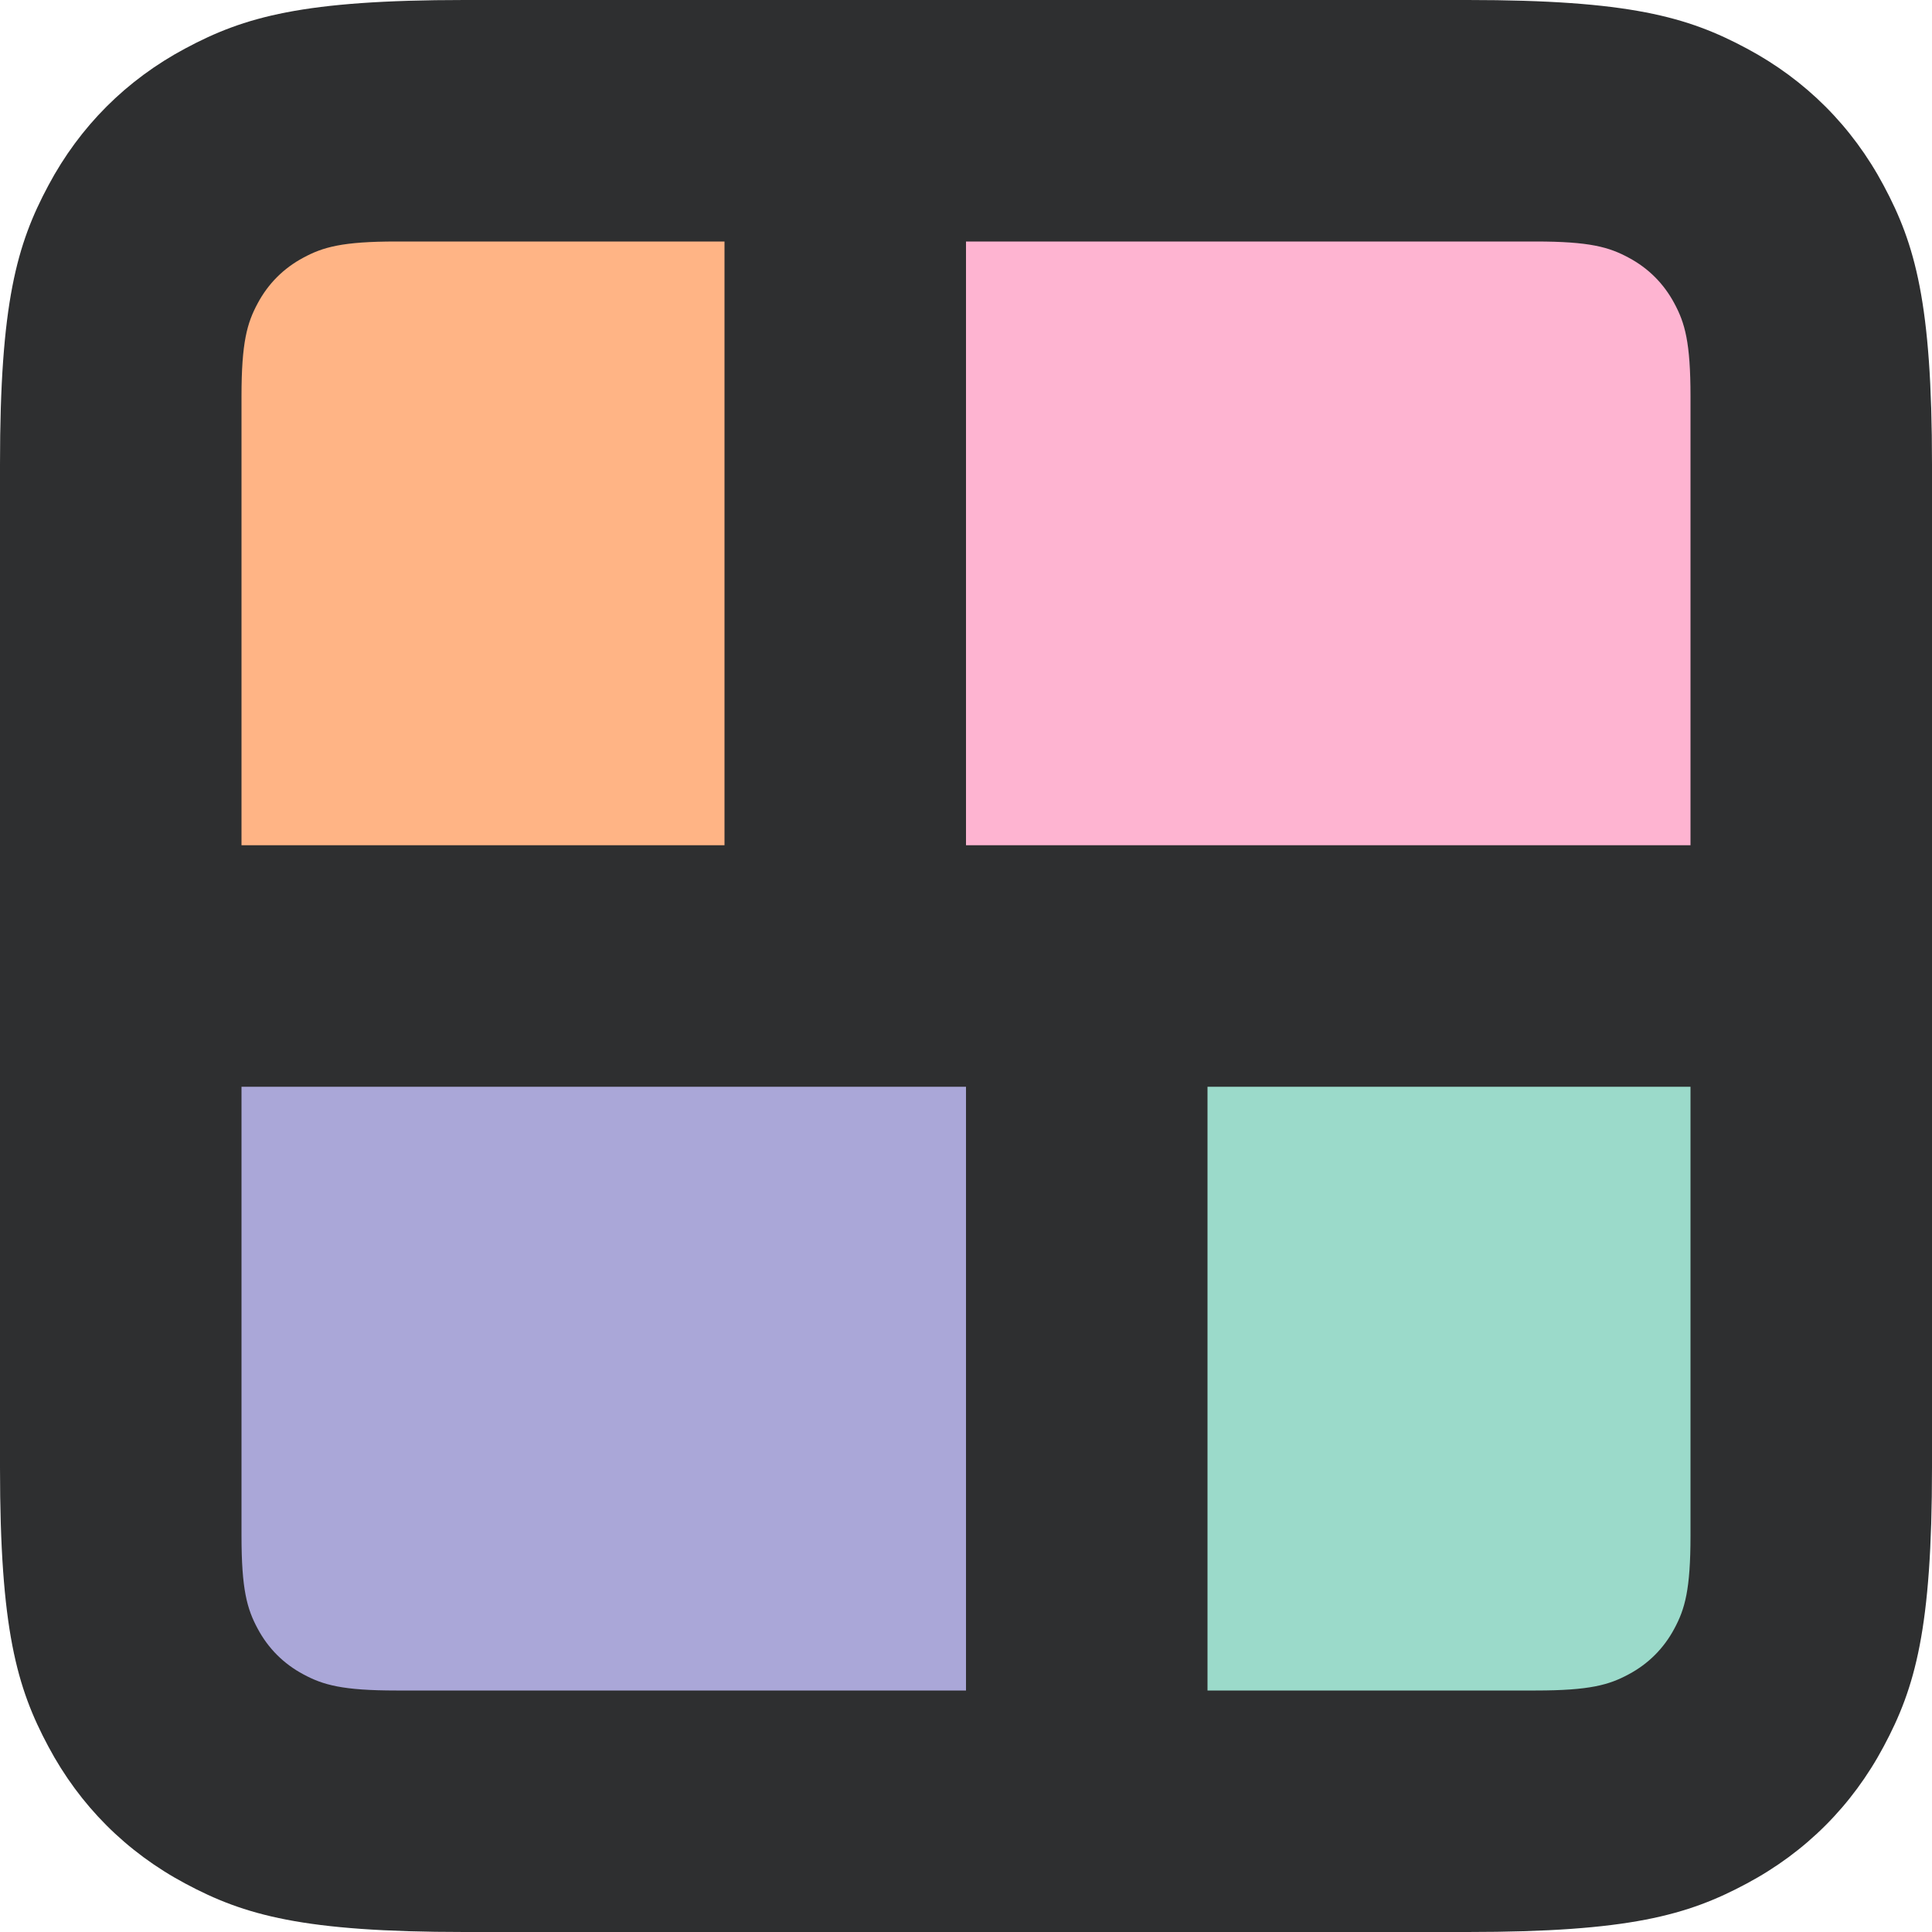 <svg viewBox="0 0 16 16" xmlns="http://www.w3.org/2000/svg">
    <g id="favicon" stroke="none" stroke-width="1" fill="none" fill-rule="evenodd">
        <path d="M3.846,-1.55376046e-16 L12.154,1.55376046e-16 C13.491,-9.02779573e-17 13.976,0.139 14.465,0.401 C14.954,0.662 15.338,1.046 15.599,1.535 C15.861,2.024 16,2.509 16,3.846 L16,12.154 C16,13.491 15.861,13.976 15.599,14.465 C15.338,14.954 14.954,15.338 14.465,15.599 C13.976,15.861 13.491,16 12.154,16 L3.846,16 C2.509,16 2.024,15.861 1.535,15.599 C1.046,15.338 0.662,14.954 0.401,14.465 C0.139,13.976 6.01853049e-17,13.491 -1.03584031e-16,12.154 L1.03584031e-16,3.846 C-6.01853049e-17,2.509 0.139,2.024 0.401,1.535 C0.662,1.046 1.046,0.662 1.535,0.401 C2.024,0.139 2.509,9.02779573e-17 3.846,-1.55376046e-16 Z" id="background" fill="#2E2F30"></path>
        <path d="M3.282,2 L6,2 L6,2 L6,7 L2,7 L2,3.282 C2,2.836 2.046,2.675 2.134,2.512 C2.221,2.349 2.349,2.221 2.512,2.134 C2.675,2.046 2.836,2 3.282,2 Z" id="Rectangle" fill="#FFB485"></path>
        <path d="M2,9 L8,9 L8,14 L3.282,14 C2.836,14 2.675,13.954 2.512,13.866 C2.349,13.779 2.221,13.651 2.134,13.488 C2.046,13.325 2,13.164 2,12.718 L2,9 L2,9 Z" id="Rectangle-Copy-2" fill="#AAA7D8"></path>
        <path d="M8,2 L12.718,2 C13.164,2 13.325,2.046 13.488,2.134 C13.651,2.221 13.779,2.349 13.866,2.512 C13.954,2.675 14,2.836 14,3.282 L14,7 L14,7 L8,7 L8,2 Z" id="Rectangle-Copy" fill="#FEB4D1"></path>
        <path d="M10,9 L14,9 L14,12.718 C14,13.164 13.954,13.325 13.866,13.488 C13.779,13.651 13.651,13.779 13.488,13.866 C13.325,13.954 13.164,14 12.718,14 L10,14 L10,14 L10,9 Z" id="Rectangle-Copy-3" fill="#9BDACA"></path>
    </g>
		<style>
			@media (prefers-color-scheme: dark) { path#background { fill: #ffffff; } }
		</style>
</svg>